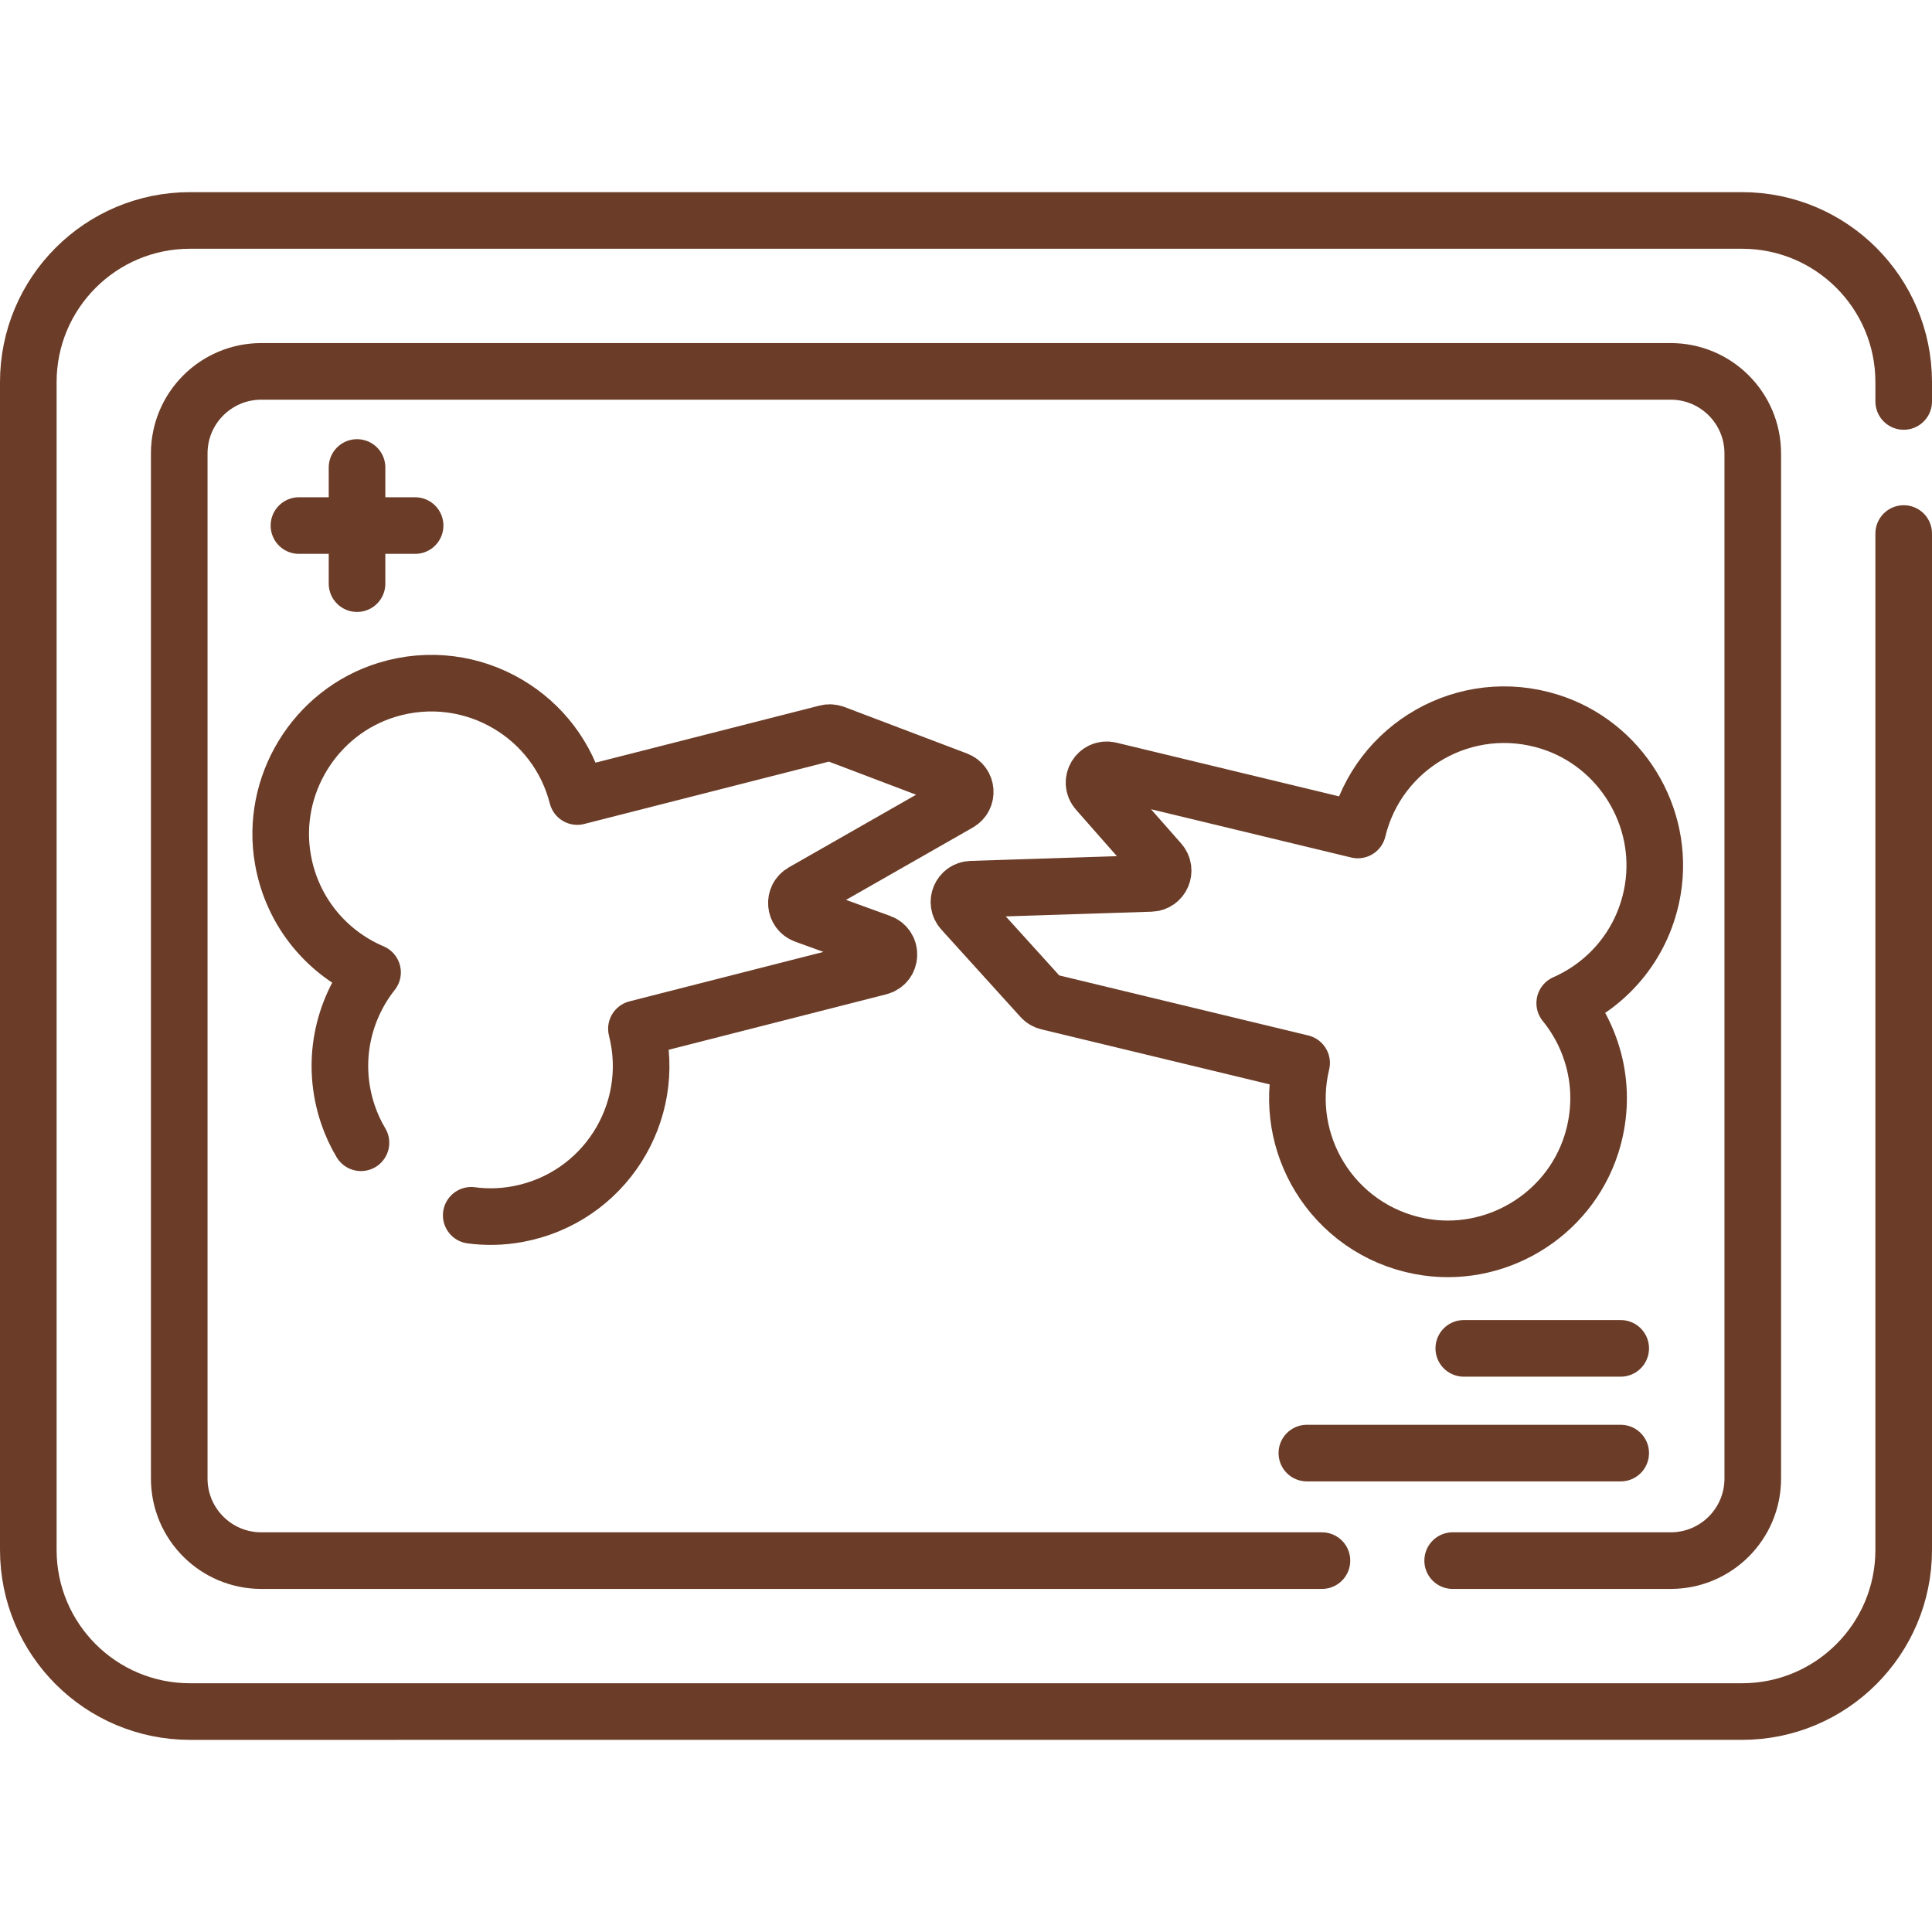 <svg xmlns="http://www.w3.org/2000/svg" xmlns:xlink="http://www.w3.org/1999/xlink" version="1.1" id="Capa_1" x="0px" y="0px" viewBox="0 0 512 512" style="enable-background:new 0 0 512 512;" xml:space="preserve" width="300" height="300" xmlns:svgjs="http://svgjs.dev/svgjs"><g width="100%" height="100%" transform="matrix(1,0,0,1,0,0)"><g>
	<path style="stroke-linecap: round; stroke-linejoin: round; stroke-miterlimit: 10;" d="&#10;&#9;&#9;M504.5,141.39v269.34c0,23.67-19.18,42.85-42.85,42.85H50.35c-23.67,0-42.85-19.18-42.85-42.85V101.27&#10;&#9;&#9;c0-23.67,19.18-42.85,42.85-42.85h411.3c23.67,0,42.85,19.18,42.85,42.85v5.12" fill="none" fill-opacity="1" stroke="#6b3c27" stroke-opacity="1" data-original-stroke-color="#000000ff" stroke-width="15" data-original-stroke-width="15"/>
	<path style="stroke-linecap: round; stroke-linejoin: round; stroke-miterlimit: 10;" d="&#10;&#9;&#9;M384.97,413.58h57.78c12.01,0,21.75-9.73,21.75-21.74V120.16c0-12.01-9.74-21.74-21.75-21.74H69.25&#10;&#9;&#9;c-12.01,0-21.75,9.73-21.75,21.74v271.68c0,12.01,9.74,21.74,21.75,21.74h281.08" fill="none" fill-opacity="1" stroke="#6b3c27" stroke-opacity="1" data-original-stroke-color="#000000ff" stroke-width="15" data-original-stroke-width="15"/>
	<g>
		<path style="stroke-linecap: round; stroke-linejoin: round; stroke-miterlimit: 10;" d="&#10;&#9;&#9;&#9;M421.709,303.323c-6.089,19.003-25.72,30.661-45.327,26.955c-11.642-2.201-21.042-9.154-26.698-18.405&#10;&#9;&#9;&#9;c-5.319-8.712-7.325-19.465-4.742-30.173l-67.227-16.213c-0.66-0.159-1.257-0.513-1.713-1.017l-20.994-23.178&#10;&#9;&#9;&#9;c-1.933-2.135-0.482-5.554,2.396-5.647l47.568-1.536c2.856-0.092,4.316-3.467,2.428-5.612l-16.618-18.872&#10;&#9;&#9;&#9;c-2.182-2.478,0.119-6.294,3.329-5.52l65.722,15.85c5.384-22.326,28.565-35.698,50.849-28.686&#10;&#9;&#9;&#9;c18.762,5.903,30.532,25.04,27.332,44.446c-2.31,14.011-11.487,24.915-23.349,30.127&#10;&#9;&#9;&#9;C422.848,275.901,426.048,289.783,421.709,303.323z" fill="none" fill-opacity="1" stroke="#6b3c27" stroke-opacity="1" data-original-stroke-color="#000000ff" stroke-width="15" data-original-stroke-width="15"/>
		<path style="stroke-linecap: round; stroke-linejoin: round; stroke-miterlimit: 10;" d="&#10;&#9;&#9;&#9;M124.88,322.07c3.99,0.53,8.1,0.45,12.22-0.3c22.99-4.22,37.24-26.87,31.56-49.13l64.37-16.41c3.22-0.82,3.44-5.31,0.32-6.45&#10;&#9;&#9;&#9;l-20.07-7.29c-2.71-0.98-3.02-4.69-0.52-6.11l41.33-23.59c2.49-1.41,2.2-5.08-0.47-6.09l-32.52-12.34&#10;&#9;&#9;&#9;c-0.65-0.24-1.36-0.28-2.03-0.11l-66.09,16.84c-2.73-10.68-9.51-19.24-18.31-24.45c-9.3-5.53-20.88-7.29-32.19-3.8&#10;&#9;&#9;&#9;c-19.06,5.88-30.97,25.35-27.49,44.99c2.48,14,11.81,24.79,23.74,29.86c-8.03,10.15-11.06,24.05-6.57,37.52&#10;&#9;&#9;&#9;c0.9,2.7,2.08,5.25,3.5,7.63" fill="none" fill-opacity="1" stroke="#6b3c27" stroke-opacity="1" data-original-stroke-color="#000000ff" stroke-width="15" data-original-stroke-width="15"/>
	</g>
	
		<line style="stroke-linecap: round; stroke-linejoin: round; stroke-miterlimit: 10;" x1="346.333" y1="385.083" x2="429.503" y2="385.083" fill="none" fill-opacity="1" stroke="#6b3c27" stroke-opacity="1" data-original-stroke-color="#000000ff" stroke-width="15" data-original-stroke-width="15"/>
	
		<line style="stroke-linecap: round; stroke-linejoin: round; stroke-miterlimit: 10;" x1="387.918" y1="357.33" x2="429.503" y2="357.33" fill="none" fill-opacity="1" stroke="#6b3c27" stroke-opacity="1" data-original-stroke-color="#000000ff" stroke-width="15" data-original-stroke-width="15"/>
	<g>
		
			<line style="stroke-linecap: round; stroke-linejoin: round; stroke-miterlimit: 10;" x1="94.616" y1="123.889" x2="94.616" y2="154.671" fill="none" fill-opacity="1" stroke="#6b3c27" stroke-opacity="1" data-original-stroke-color="#000000ff" stroke-width="15" data-original-stroke-width="15"/>
		
			<line style="stroke-linecap: round; stroke-linejoin: round; stroke-miterlimit: 10;" x1="110.007" y1="139.28" x2="79.225" y2="139.28" fill="none" fill-opacity="1" stroke="#6b3c27" stroke-opacity="1" data-original-stroke-color="#000000ff" stroke-width="15" data-original-stroke-width="15"/>
	</g>
</g></g></svg>